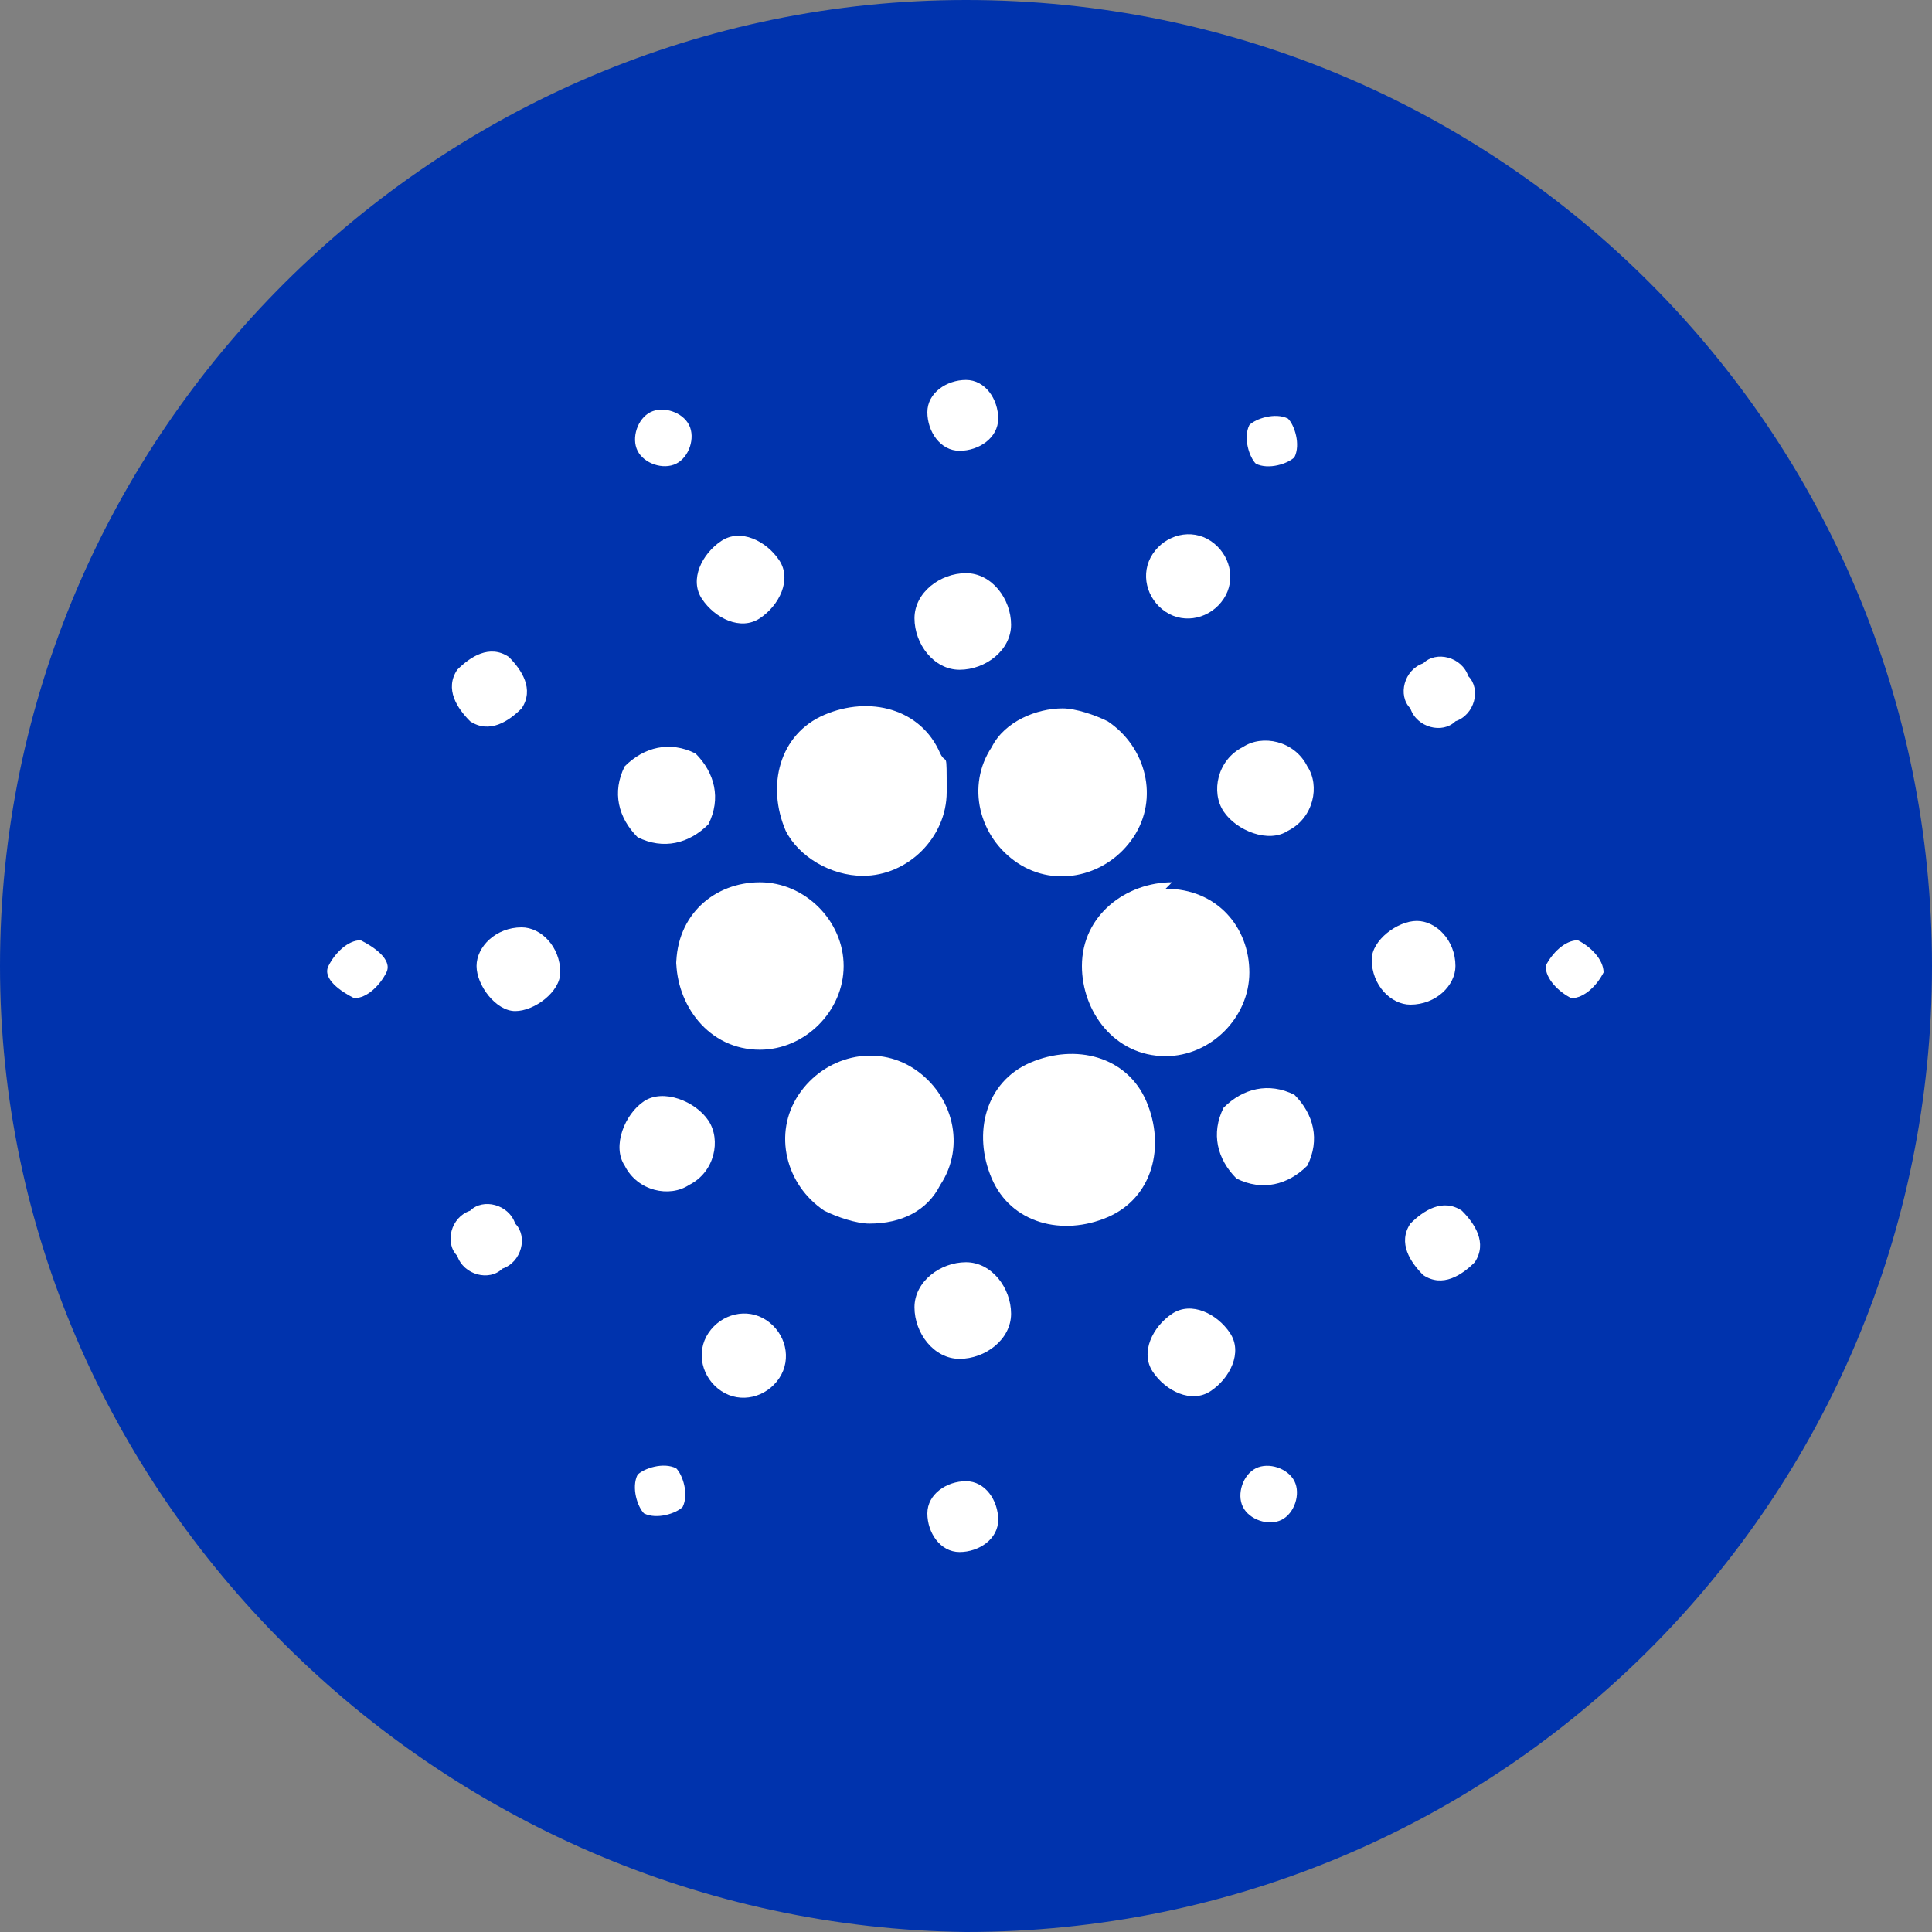 <?xml version="1.0" encoding="UTF-8"?>
<svg id="Layer_1" xmlns="http://www.w3.org/2000/svg" version="1.1" viewBox="0 0 30 30">
  <rect x="0" y="0" width="30" height="30" fill="#808080" stroke="none"/>
  <!-- Generator: Adobe Illustrator 29.1.0, SVG Export Plug-In . SVG Version: 2.1.0 Build 142)  -->
  <defs>
    <style>
      .st0 {
        fill: #0033ad;
      }

      .st1 {
        fill: #fff;
      }
    </style>
  </defs>
  <path class="st0" d="M15,0h0C23.3,0,30,6.7,30,15h0c0,8.3-6.7,15-15,15h0c-8.2-.1-15-6.8-15-15h0C0,6.7,6.8,0,15,0Z"/>
  <g>
    <path class="st1" d="M10.5,14.9c0,.7.5,1.4,1.3,1.4h0c.7,0,1.3-.6,1.3-1.3,0-.7-.6-1.3-1.3-1.3-.7,0-1.3.5-1.3,1.3Z"/>
    <path class="st1" d="M5.6,14.6c-.2,0-.4.2-.5.4s.2.4.4.5c.2,0,.4-.2.5-.4s-.2-.4-.4-.5Z"/>
    <path class="st1" d="M10.5,7.2c.2-.1.3-.4.2-.6-.1-.2-.4-.3-.6-.2s-.3.4-.2.6c.1.2.4.3.6.2,0,0,0,0,0,0Z"/>
    <path class="st1" d="M11.8,9.6c.3-.2.5-.6.3-.9-.2-.3-.6-.5-.9-.3-.3.2-.5.6-.3.9.2.3.6.5.9.3Z"/>
    <path class="st1" d="M7.3,11.2c.3.2.6,0,.8-.2.2-.3,0-.6-.2-.8-.3-.2-.6,0-.8.2-.2.3,0,.6.2.8Z"/>
    <path class="st1" d="M8.1,14.4c-.4,0-.7.3-.7.6s.3.7.6.7.7-.3.7-.6c0-.4-.3-.7-.6-.7Z"/>
    <path class="st1" d="M7.3,18.8c-.3.1-.4.5-.2.7.1.3.5.4.7.2.3-.1.4-.5.2-.7-.1-.3-.5-.4-.7-.2Z"/>
    <path class="st1" d="M9.9,13c.4.2.8.1,1.1-.2.2-.4.1-.8-.2-1.1-.4-.2-.8-.1-1.1.2-.2.4-.1.8.2,1.1Z"/>
    <path class="st1" d="M18.1,9.5c.3.2.7.1.9-.2.2-.3.1-.7-.2-.9-.3-.2-.7-.1-.9.2-.2.3-.1.7.2.9Z"/>
    <path class="st1" d="M19.5,7.2c.2.1.5,0,.6-.1.1-.2,0-.5-.1-.6-.2-.1-.5,0-.6.1-.1.2,0,.5.1.6Z"/>
    <path class="st1" d="M18.2,13.7c-.7,0-1.4.5-1.4,1.3,0,.7.5,1.4,1.3,1.4h0c.7,0,1.3-.6,1.3-1.3,0-.7-.5-1.3-1.3-1.3Z"/>
    <path class="st1" d="M12.2,12.9c.2.4.7.7,1.2.7.7,0,1.3-.6,1.3-1.3s0-.4-.1-.6c-.3-.7-1.1-.9-1.8-.6-.7.3-.9,1.1-.6,1.8Z"/>
    <path class="st1" d="M22.6,11.2c.3-.1.4-.5.2-.7-.1-.3-.5-.4-.7-.2-.3.1-.4.5-.2.7.1.3.5.4.7.2Z"/>
    <path class="st1" d="M19.3,11.6c-.4.2-.5.7-.3,1s.7.5,1,.3c.4-.2.5-.7.3-1-.2-.4-.7-.5-1-.3Z"/>
    <path class="st1" d="M14.9,7c.3,0,.6-.2.6-.5s-.2-.6-.5-.6c-.3,0-.6.2-.6.5,0,.3.2.6.5.6Z"/>
    <path class="st1" d="M14.9,10.4c.4,0,.8-.3.8-.7,0-.4-.3-.8-.7-.8-.4,0-.8.3-.8.7,0,.4.3.8.7.8Z"/>
    <path class="st1" d="M10.7,18.4c.4-.2.5-.7.3-1s-.7-.5-1-.3-.5.7-.3,1c.2.4.7.5,1,.3Z"/>
    <path class="st1" d="M15.4,11.6c-.4.6-.2,1.4.4,1.8s1.4.2,1.8-.4.2-1.4-.4-1.8c-.2-.1-.5-.2-.7-.2-.4,0-.9.2-1.1.6Z"/>
    <path class="st1" d="M17.8,17.1c-.3-.7-1.1-.9-1.8-.6-.7.3-.9,1.1-.6,1.8.3.7,1.1.9,1.8.6.7-.3.9-1.1.6-1.8t0,0Z"/>
    <path class="st1" d="M20.1,17c-.4-.2-.8-.1-1.1.2-.2.4-.1.8.2,1.1.4.2.8.1,1.1-.2.2-.4.1-.8-.2-1.1Z"/>
    <path class="st1" d="M22.6,15c0-.4-.3-.7-.6-.7s-.7.3-.7.6c0,.4.3.7.6.7.4,0,.7-.3.7-.6Z"/>
    <path class="st1" d="M24.5,14.6c-.2,0-.4.2-.5.4,0,.2.2.4.4.5.2,0,.4-.2.5-.4,0-.2-.2-.4-.4-.5Z"/>
    <path class="st1" d="M22.7,18.8c-.3-.2-.6,0-.8.2-.2.3,0,.6.2.8.3.2.6,0,.8-.2.2-.3,0-.6-.2-.8Z"/>
    <path class="st1" d="M10.5,22.8c-.2-.1-.5,0-.6.1-.1.2,0,.5.1.6.2.1.5,0,.6-.1.1-.2,0-.5-.1-.6Z"/>
    <path class="st1" d="M19.5,22.8c-.2.1-.3.4-.2.6.1.2.4.3.6.2.2-.1.3-.4.2-.6-.1-.2-.4-.3-.6-.2,0,0,0,0,0,0Z"/>
    <path class="st1" d="M14.6,18.4c.4-.6.2-1.4-.4-1.8-.6-.4-1.4-.2-1.8.4s-.2,1.4.4,1.8c.2.1.5.2.7.2.5,0,.9-.2,1.1-.6Z"/>
    <path class="st1" d="M11.9,20.5c-.3-.2-.7-.1-.9.2-.2.3-.1.7.2.9.3.2.7.1.9-.2.2-.3.1-.7-.2-.9Z"/>
    <path class="st1" d="M15,23c-.3,0-.6.2-.6.5s.2.6.5.6c.3,0,.6-.2.6-.5,0-.3-.2-.6-.5-.6Z"/>
    <path class="st1" d="M15,19.6c-.4,0-.8.3-.8.7,0,.4.3.8.7.8.4,0,.8-.3.8-.7,0-.4-.3-.8-.7-.8Z"/>
    <path class="st1" d="M18.2,20.4c-.3.2-.5.6-.3.9s.6.5.9.3c.3-.2.5-.6.3-.9-.2-.3-.6-.5-.9-.3Z"/>
  </g>
</svg>